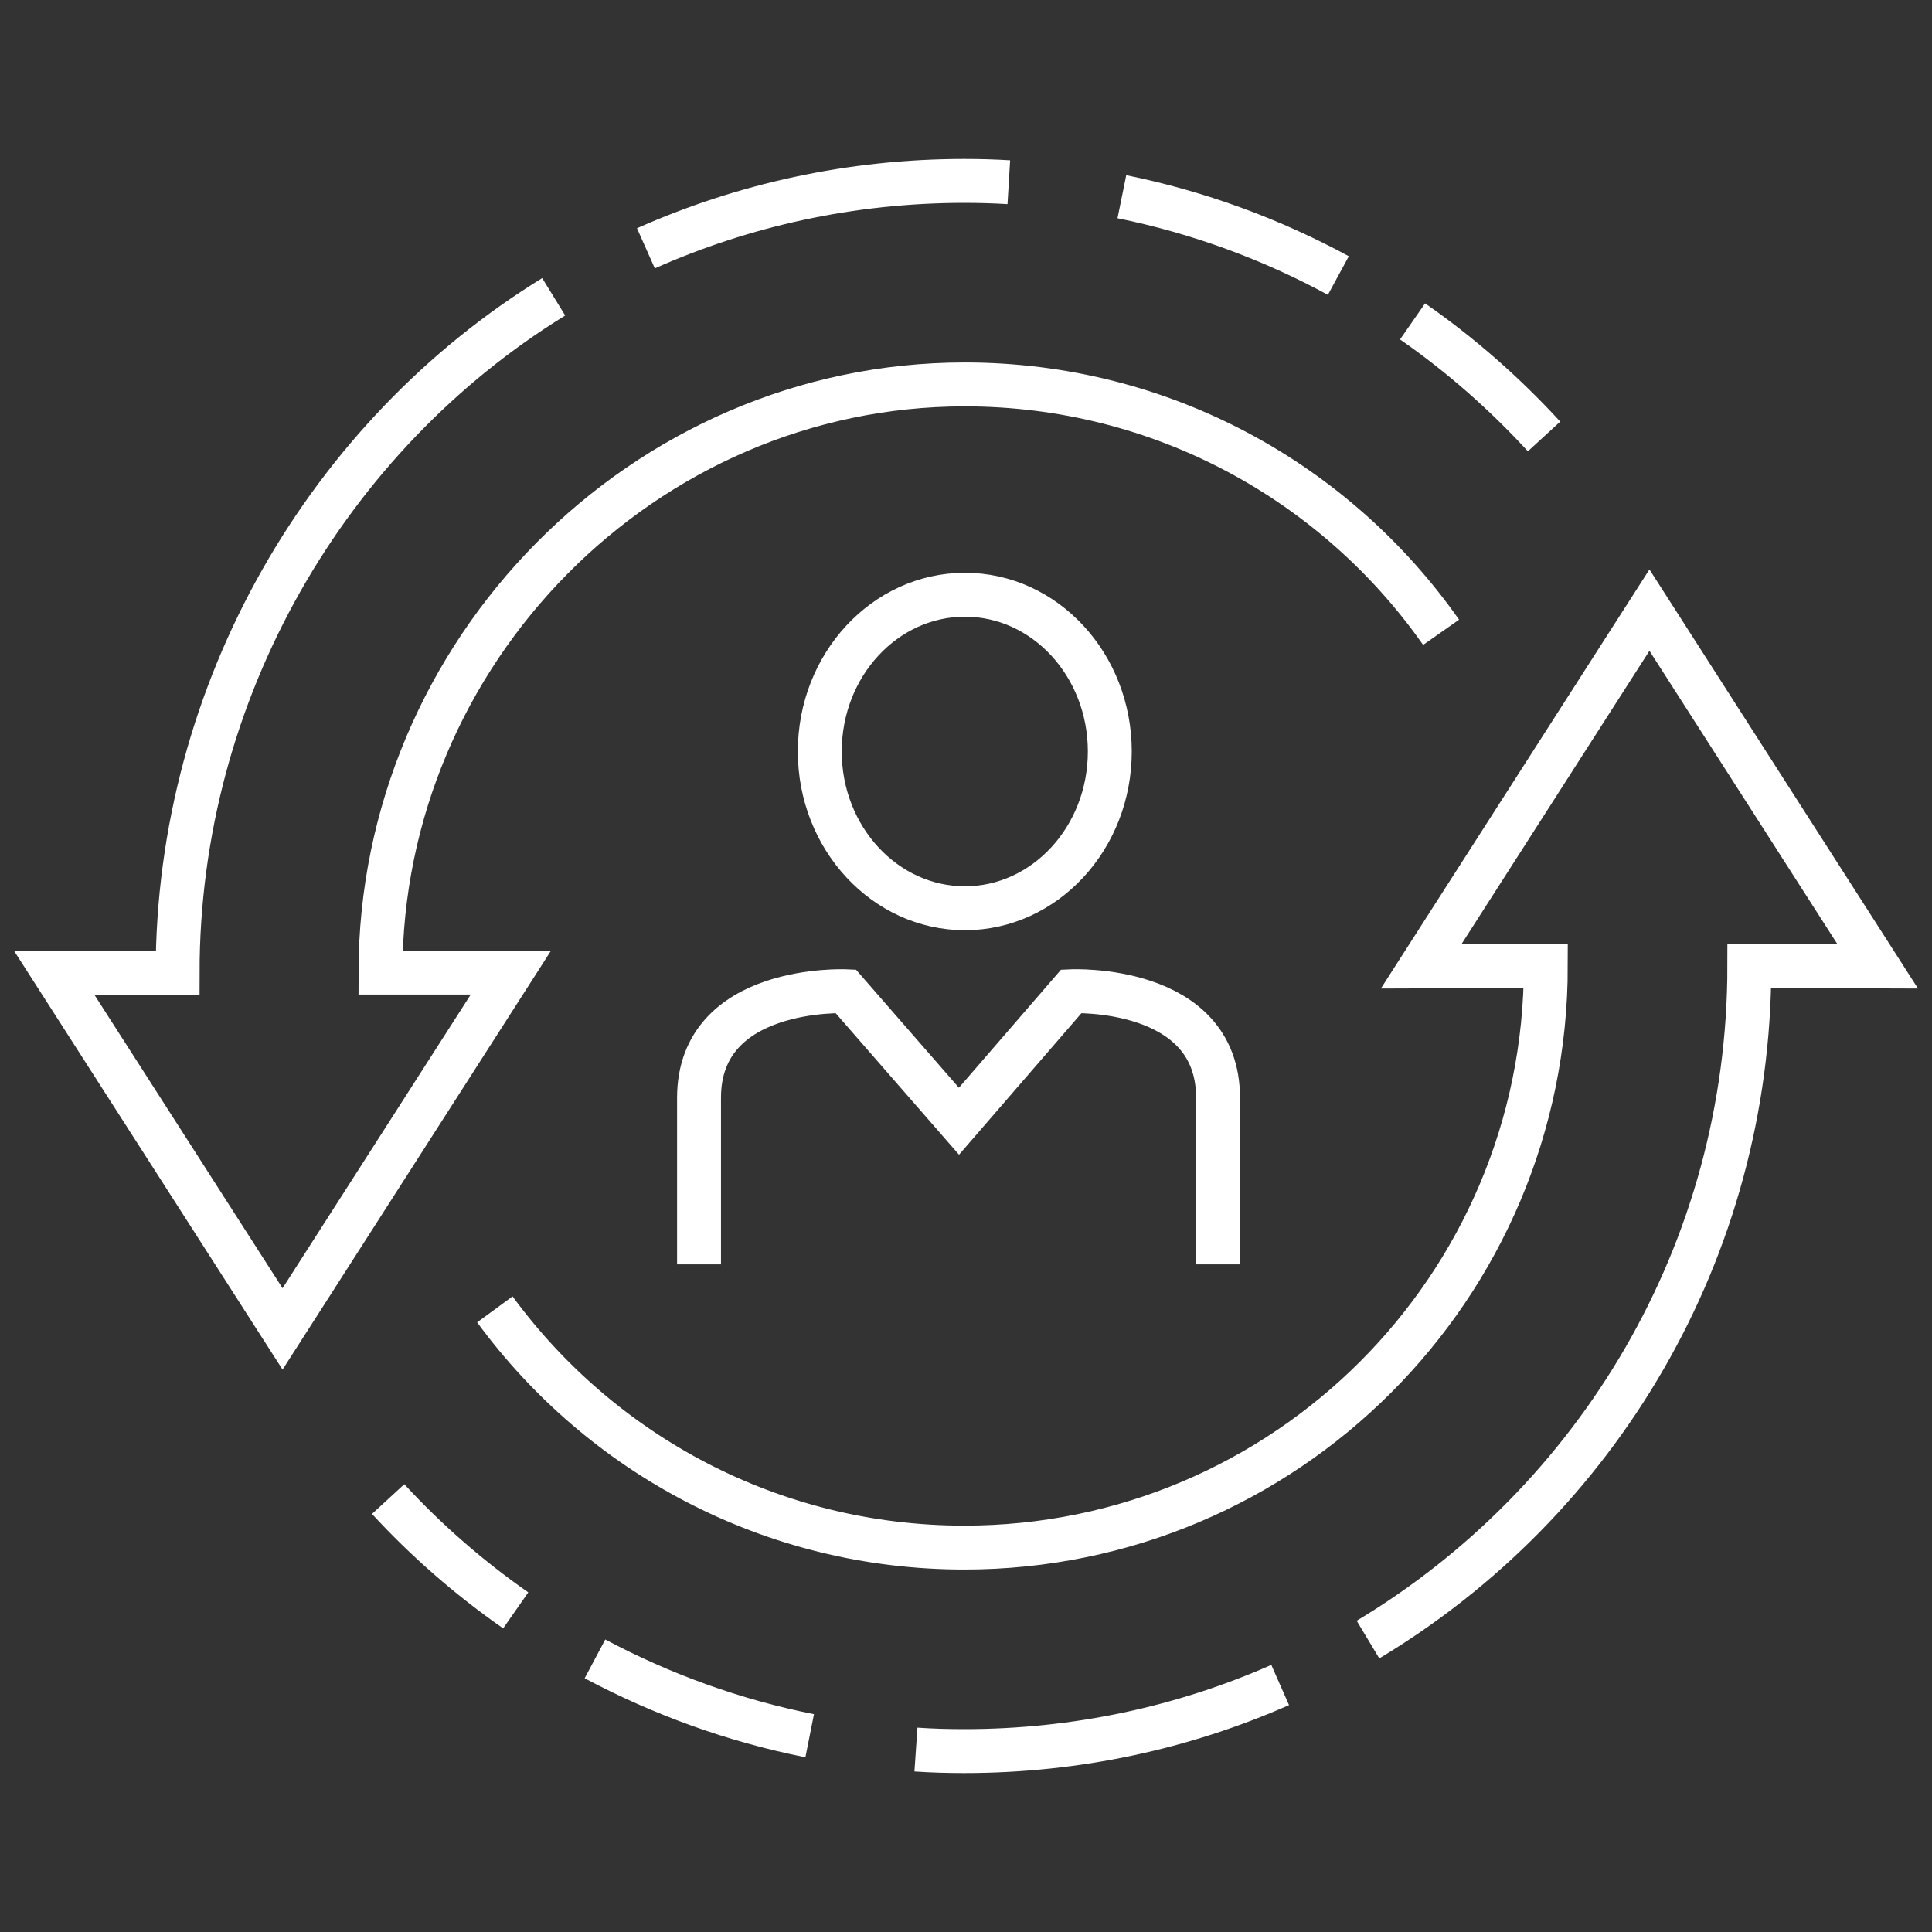 <?xml version="1.0" encoding="UTF-8"?>
<svg id="Layer_2" data-name="Layer 2" xmlns="http://www.w3.org/2000/svg" viewBox="0 0 88 88">
  <rect x="0" y="0" width="88" height="88" fill="#333333" stroke="none"/>
  <defs>
    <style>
      .cls-1 {
        fill: none;
        stroke: #fff;
        stroke-miterlimit: 10;
        stroke-width: 2px;
      }
    </style>
  </defs>
  <path class="cls-1" d="M62.31,74.68c10.41-6.25,17.37-17.65,17.37-30.68l5.85.02-10.4-16.23-10.4,16.23,5.68-.02c0,14.63-11.86,26.49-26.49,26.49-8.78,0-16.56-4.27-21.38-10.85M58.31,76.75c-4.4,1.94-9.27,3.01-14.39,3.01-.74,0-1.47-.02-2.2-.07M36.88,79.06c-3.47-.69-6.75-1.89-9.78-3.5M23.49,73.35c-2.12-1.48-4.07-3.18-5.81-5.07M25.22,13.52c-10.23,6.29-17.13,17.89-17.13,30.79H2.47s10.4,16.22,10.4,16.22l10.4-16.23h-5.94c0-14.62,11.98-26.79,26.61-26.79,8.98,0,16.91,4.46,21.7,11.29M29.42,11.31c4.43-1.97,9.34-3.07,14.51-3.07.68,0,1.35.02,2.02.06M51.1,8.96c3.5.71,6.82,1.94,9.86,3.59M64.34,14.64c2.19,1.52,4.19,3.28,5.99,5.24M55.48,57.59v-7.59c0-5.16-6.68-4.85-6.68-4.85l-5.12,5.92-5.16-5.92s-6.68-.3-6.68,4.85v7.59M50.55,34.23c0,3.94-2.96,7.14-6.6,7.14s-6.61-3.2-6.61-7.14,2.96-7.14,6.61-7.14,6.6,3.2,6.6,7.14Z"/>
</svg>